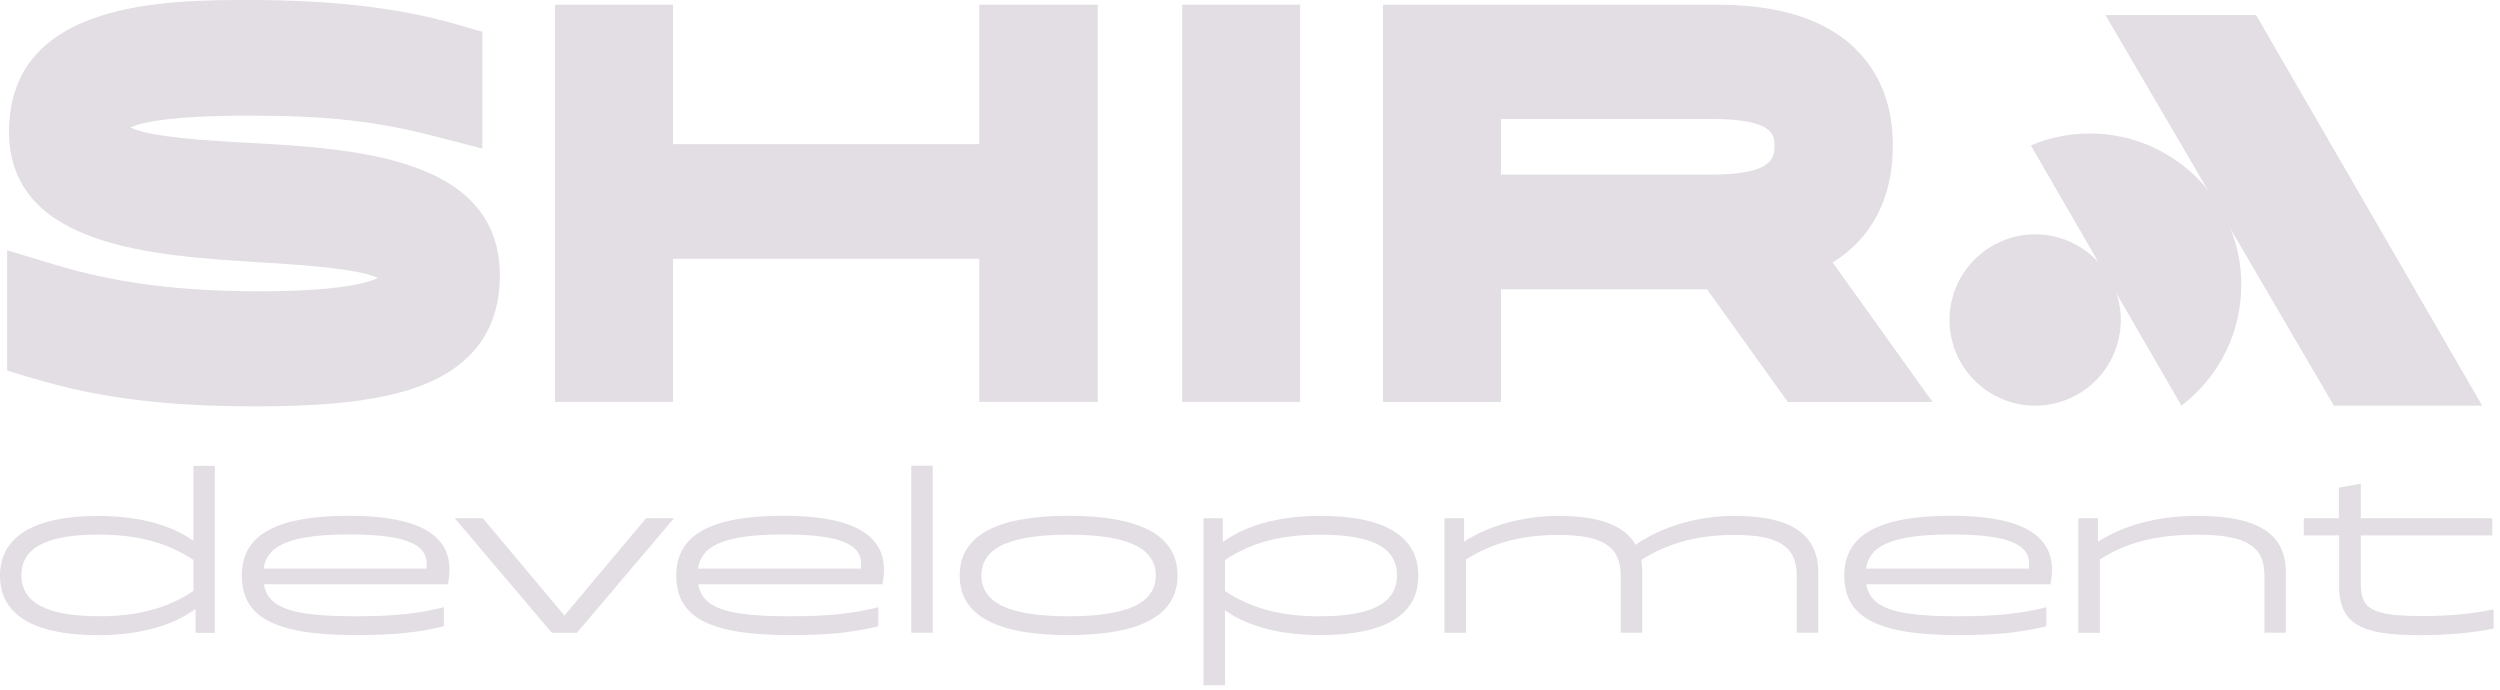 <?xml version="1.0" encoding="UTF-8"?> <svg xmlns="http://www.w3.org/2000/svg" width="315" height="87" viewBox="0 0 315 87" fill="none"><path d="M31.25 18C26.52 17.74 18.89 17.31 16.43 16.06C17.65 15.48 21.2 14.57 31.34 14.57C41.48 14.57 47.52 15.29 54.94 17.21L60.78 18.72V4L57.4 3.03C50.29 0.99 41.82 0 31.51 0C21.2 0 1.14 -3.8147e-06 1.14 16.59C1.14 31.12 19.41 32.23 32.74 33.05C37.46 33.34 45.04 33.8 47.63 35.02C46.41 35.62 42.81 36.7 32.73 36.7C22.65 36.7 14.72 35.7 6.91 33.35L0.9 31.54V46.7L4.23 47.69C12.47 50.15 20.84 51.2 32.2 51.2C42.7 51.2 49.51 50.24 54.27 48.09C60.05 45.48 62.98 40.98 62.98 34.73C62.98 19.76 44.63 18.73 31.24 17.99L31.25 18Z" fill="#E2DEE4"></path><path d="M123.39 0.59V18.16H84.8V0.59H69.94V50.64H84.8V32.61H123.39V50.64H138.31V0.59H123.39Z" fill="#E2DEE4"></path><path d="M163.82 0.59H148.96V50.64H163.82V0.59Z" fill="#E2DEE4"></path><path d="M230.92 33.07C235.86 30 238.5 24.95 238.5 18.35C238.5 10.45 234.55 6.25 231.24 4.13C227.59 1.79 222.63 0.6 216.5 0.6H174.26V50.65H189.12V36.46H215.09L225.27 50.65H243.5L230.92 33.08V33.07ZM189.12 14.99H215.68C223.58 14.99 223.58 17.09 223.58 18.35C223.58 19.72 223.58 22 215.68 22H189.12V14.99Z" fill="#E2DEE4"></path><path d="M24.64 79.72V76.72C21.51 79.03 17.1 80.03 12.35 80.03C4.27 80.03 0 77.48 0 72.55C0 67.62 4.27 65.01 12.35 65.01C16.98 65.01 21.28 65.94 24.37 68.14V58.7H27.07V79.74H24.64V79.72ZM12.38 77.65C17.34 77.65 21.07 76.66 24.37 74.46V70.55C21.06 68.36 17.34 67.36 12.38 67.36C6.01 67.36 2.7 68.95 2.7 72.47C2.7 75.99 6.01 77.64 12.38 77.64V77.65Z" fill="#E2DEE4"></path><path d="M30.47 72.51C30.47 68 33.78 64.99 43.94 64.99C54.79 64.99 57.44 68.63 56.44 73.62H33.24C33.78 76.62 36.76 77.65 44.78 77.65C49.71 77.65 52.68 77.32 55.93 76.51V78.91C52.41 79.75 49.44 80.02 44.78 80.02C34.26 80.02 30.47 77.59 30.47 72.51ZM53.74 71.64C54.07 68.93 52.06 67.34 43.94 67.34C35.82 67.34 33.6 69.08 33.21 71.64H53.74Z" fill="#E2DEE4"></path><path d="M57.29 65.3H60.84L71.12 77.56L81.4 65.3H84.92L72.69 79.73H69.53L57.3 65.3H57.29Z" fill="#E2DEE4"></path><path d="M85.21 72.51C85.21 68 88.52 64.99 98.68 64.99C109.53 64.99 112.18 68.63 111.18 73.62H87.98C88.52 76.62 91.5 77.65 99.52 77.65C104.45 77.65 107.42 77.32 110.67 76.51V78.91C107.15 79.75 104.18 80.02 99.52 80.02C89 80.02 85.21 77.59 85.21 72.51ZM108.48 71.64C108.81 68.93 106.8 67.34 98.68 67.34C90.56 67.34 88.34 69.08 87.95 71.64H108.48Z" fill="#E2DEE4"></path><path d="M114.82 58.68H117.52V79.72H114.82V58.68Z" fill="#E2DEE4"></path><path d="M120.92 72.51C120.92 67.34 125.82 64.99 134.63 64.99C143.44 64.99 148.37 67.34 148.37 72.51C148.37 77.68 143.47 80.02 134.63 80.02C125.79 80.02 120.92 77.68 120.92 72.51ZM134.63 77.65C141.75 77.65 145.63 76.12 145.63 72.51C145.63 68.9 141.75 67.37 134.63 67.37C127.51 67.37 123.66 68.9 123.66 72.51C123.66 76.12 127.51 77.65 134.63 77.65Z" fill="#E2DEE4"></path><path d="M154.35 76.9V86.34H151.64V65.3H154.07V68.31C157.2 66 161.62 65 166.36 65C174.45 65 178.71 67.56 178.71 72.54C178.71 77.52 174.44 80.02 166.36 80.02C161.73 80.02 157.43 79.09 154.34 76.89L154.35 76.9ZM166.34 77.65C172.71 77.65 176.02 76.06 176.02 72.48C176.02 68.9 172.71 67.37 166.34 67.37C161.38 67.37 157.65 68.36 154.35 70.56V74.47C157.66 76.67 161.38 77.66 166.34 77.66V77.65Z" fill="#E2DEE4"></path><path d="M182 65.3H184.47V68.25C187.72 66.12 192.16 65 196.37 65C201.42 65 204.67 66.17 206.08 68.64C209.69 66.17 214.23 65 218.58 65C225.58 65 229.1 67.26 229.1 72.12V79.72H226.39V72.51C226.39 68.81 224.05 67.4 218.55 67.4C214.01 67.4 210.17 68.39 206.8 70.56C206.89 71.04 206.92 71.58 206.92 72.12V79.72H204.21V72.51C204.21 68.81 201.87 67.4 196.34 67.4C191.86 67.4 188.07 68.36 184.71 70.5V79.73H182V65.3Z" fill="#E2DEE4"></path><path d="M232.38 72.51C232.38 68 235.69 64.99 245.85 64.99C256.7 64.99 259.35 68.63 258.35 73.62H235.15C235.69 76.62 238.67 77.65 246.69 77.65C251.62 77.65 254.59 77.32 257.84 76.51V78.91C254.32 79.75 251.35 80.02 246.69 80.02C236.17 80.02 232.38 77.59 232.38 72.51ZM255.65 71.64C255.98 68.93 253.97 67.34 245.85 67.34C237.73 67.34 235.51 69.08 235.12 71.64H255.65Z" fill="#E2DEE4"></path><path d="M276.81 67.37C271.7 67.37 267.88 68.36 264.58 70.5V79.73H261.87V65.3H264.34V68.25C267.59 66.21 271.76 65 276.9 65C284.5 65 288.02 67.26 288.02 72.12V79.72H285.32V72.51C285.32 68.78 282.97 67.37 276.81 67.37Z" fill="#E2DEE4"></path><path d="M294.73 73.68V67.46H290.28V65.3H294.7V61.45L297.46 60.94V65.3H314.02V67.46H297.46V73.47C297.46 76.69 298.66 77.62 305.3 77.62C309.15 77.62 311.79 77.26 314.2 76.78V79.19C311.68 79.7 308.88 80.03 304.85 80.03C297.46 80.03 294.72 78.65 294.72 73.69L294.73 73.68Z" fill="#E2DEE4"></path><path d="M265.29 1.9L294.07 51.11H312.75L284.27 1.9H265.29Z" fill="#E2DEE4"></path><path d="M282.41 35.91C282.41 25.37 273.86 16.82 263.32 16.82C260.68 16.82 258.17 17.35 255.89 18.32L274.86 51.11C279.44 47.62 282.4 42.11 282.4 35.91H282.41Z" fill="#E2DEE4"></path><path d="M256.43 51.11C262.389 51.11 267.22 46.279 267.22 40.32C267.22 34.361 262.389 29.53 256.43 29.53C250.471 29.53 245.64 34.361 245.64 40.32C245.64 46.279 250.471 51.11 256.43 51.11Z" fill="#E2DEE4"></path></svg> 